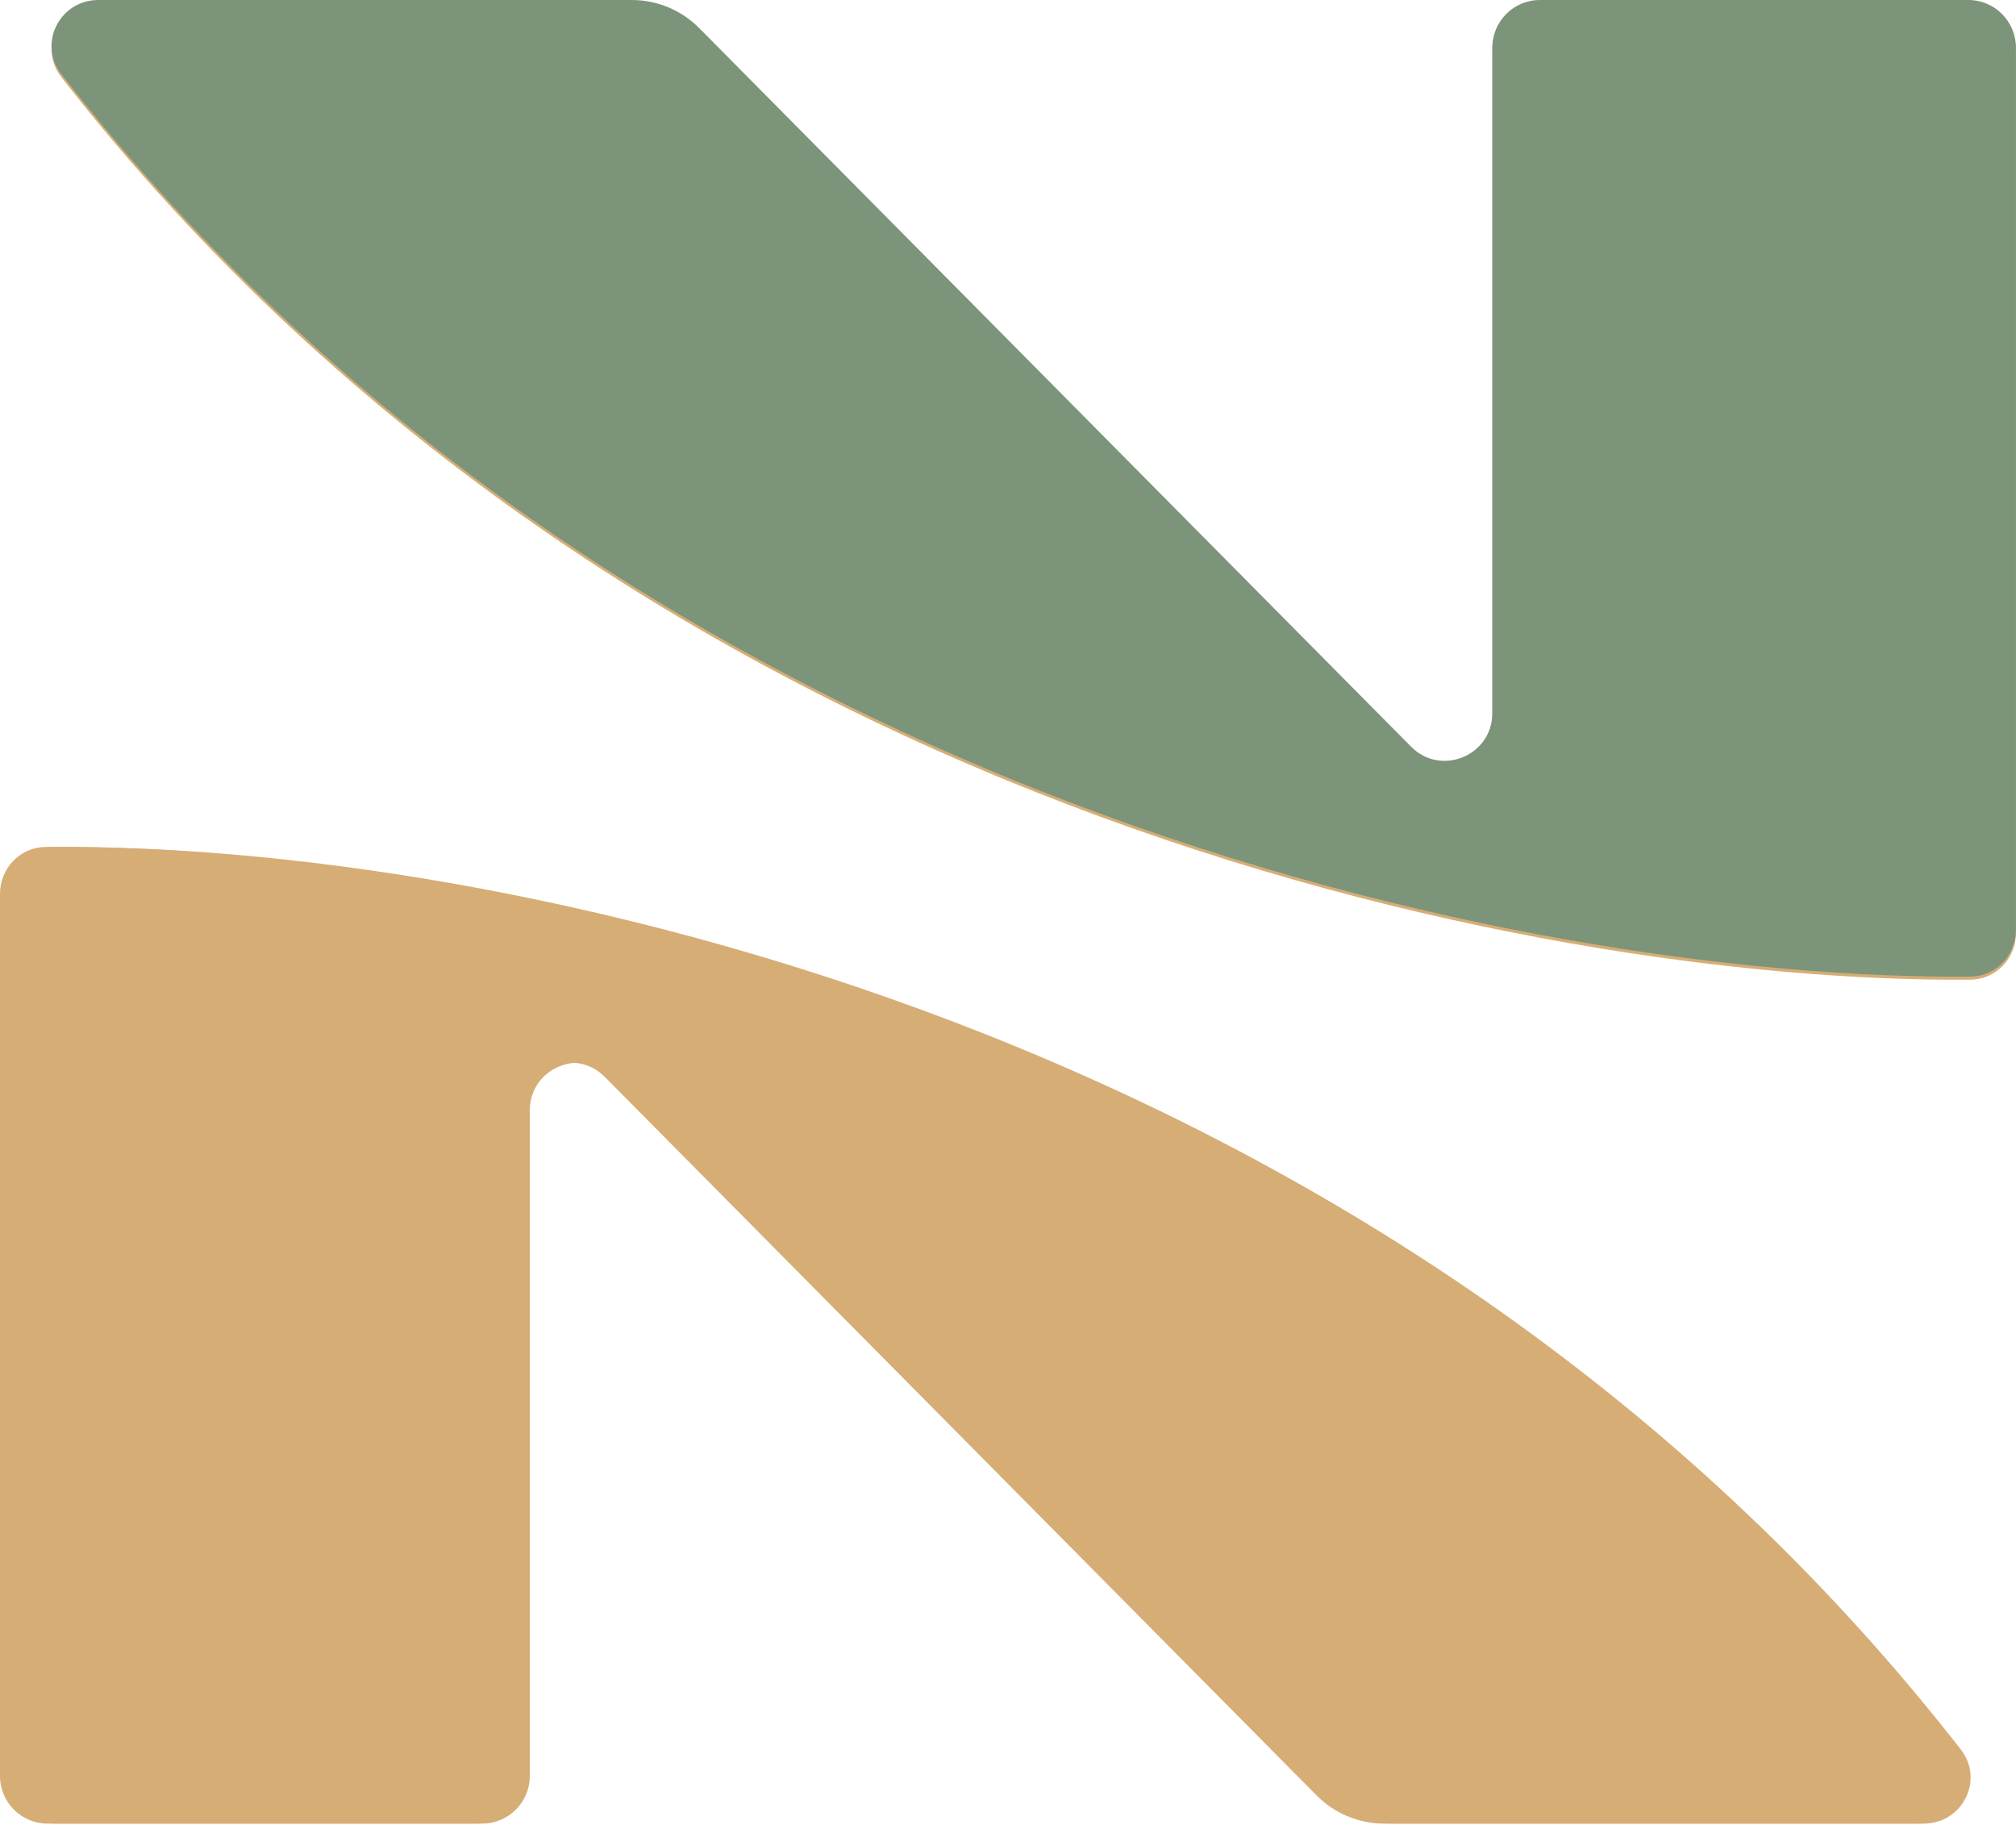 <svg xmlns="http://www.w3.org/2000/svg" version="1.1" xmlns:xlink="http://www.w3.org/1999/xlink" width="1265" height="1145"><svg width="1265" height="1145" viewBox="0 0 1265 1145" fill="none" xmlns="http://www.w3.org/2000/svg">
<path d="M830.065 1126.55C841.261 1137.85 856.492 1144.2 872.38 1144.2H1207.1C1231.35 1144.2 1245.28 1116.84 1230.36 1097.68C872.68 638.582 304.71 529.07 32.428 531.444C16.432 531.584 3.886 544.802 3.886 560.839V1114.31C3.886 1130.82 17.237 1144.2 33.706 1144.2H302.609C319.078 1144.2 332.429 1130.82 332.429 1114.31V696.773C332.429 670.091 364.65 656.775 383.405 675.706L830.065 1126.55Z" fill="#D6AD75"></path>
<path d="M438.823 19.579C427.627 8.278 412.396 1.923 396.509 1.923H61.789C37.543 1.923 23.608 29.286 38.533 48.442C396.208 507.542 964.178 617.054 1236.46 614.68C1252.46 614.54 1265 601.322 1265 585.285V31.817C1265 15.307 1251.65 1.923 1235.18 1.923H966.279C949.81 1.923 936.459 15.307 936.459 31.817V449.351C936.459 476.033 904.238 489.349 885.483 470.418L438.823 19.579Z" fill="#D6AD75"></path>
<path d="M826.179 1126.55C837.375 1137.85 852.606 1144.2 868.493 1144.2H1203.21C1227.46 1144.2 1241.39 1116.84 1226.47 1097.68C868.793 638.582 300.824 529.07 28.542 531.444C12.546 531.584 0 544.802 0 560.839V1114.31C0 1130.82 13.351 1144.2 29.82 1144.2H298.723C315.192 1144.2 328.542 1130.82 328.542 1114.31V696.773C328.542 670.091 360.763 656.775 379.519 675.706L826.179 1126.55Z" fill="#D6AD75"></path>
<path d="M438.766 17.656C427.57 6.355 412.339 0 396.452 0H61.732C37.486 0 23.551 27.363 38.476 46.519C396.151 505.619 964.121 615.131 1236.4 612.757C1252.4 612.617 1264.94 599.399 1264.94 583.362V29.895C1264.94 13.384 1251.59 0 1235.13 0H966.222C949.753 0 936.402 13.384 936.402 29.895V447.428C936.402 474.111 904.182 487.426 885.426 468.495L438.766 17.656Z" fill="#7C947A"></path>
</svg><style>@media (prefers-color-scheme: light) { :root { filter: none; } }
@media (prefers-color-scheme: dark) { :root { filter: none; } }
</style></svg>